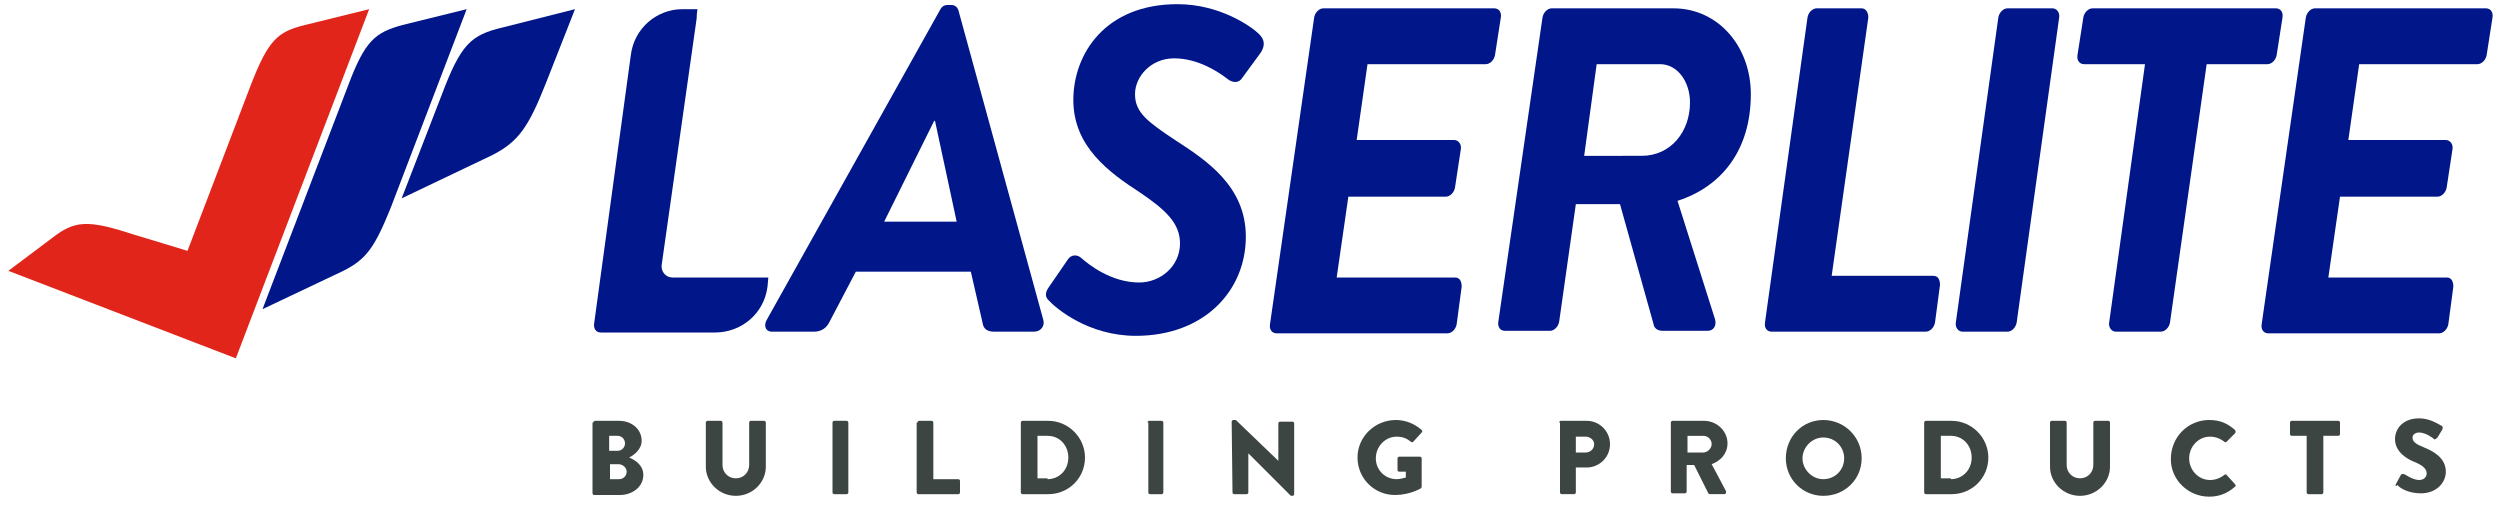 <?xml version="1.0" encoding="utf-8"?>
<!-- Generator: Adobe Illustrator 26.0.3, SVG Export Plug-In . SVG Version: 6.00 Build 0)  -->
<svg version="1.1" id="Layer_1" xmlns="http://www.w3.org/2000/svg" xmlns:xlink="http://www.w3.org/1999/xlink" x="0px" y="0px"
	 viewBox="0 0 300 60.9" style="enable-background:new 0 0 300 60.9;" xml:space="preserve">
<style type="text/css">
	.st0{fill-rule:evenodd;clip-rule:evenodd;fill:#E1251B;}
	.st1{fill-rule:evenodd;clip-rule:evenodd;fill:#001689;}
	.st2{fill:#001689;}
	.st3{fill:#3D4543;}
</style>
<g>
	<g>
		<path class="st0" d="M36.6,3c-3.3,0.8-4.4,1.8-6.5,7.2l-7.6,19.9l-6.6-2c-5.5-1.8-7-1.6-9.7,0.5l-5.2,3.9L28.3,43l16-41.9L36.6,3z
			"/>
		<path id="XMLID_40_" class="st1" d="M48.3,3L56,1.1l-9.1,23.8c-1.9,4.7-2.9,6.2-5.7,7.6l-9.7,4.6l10.3-26.9
			C43.8,4.9,45,3.9,48.3,3"/>
		<path id="XMLID_39_" class="st1" d="M60.3,3.3l8.7-2.2L65.5,10c-2.1,5.3-3.3,7-6.4,8.6l-10.9,5.2L53,11.4
			C55.3,5.3,56.5,4.2,60.3,3.3"/>
	</g>
	<g>
		<g>
			<path class="st2" d="M92,38.4l20.8-37.2c0.2-0.4,0.5-0.6,0.9-0.6h0.5c0.4,0,0.7,0.3,0.8,0.6l10.2,37.2c0.2,0.7-0.3,1.4-1.1,1.4
				h-4.8c-0.8,0-1.3-0.3-1.4-1.1l-1.4-6.1h-13.8l-3.2,6.1c-0.3,0.6-0.9,1.1-1.8,1.1h-5.1C91.9,39.8,91.6,39.1,92,38.4z M114.8,26.6
				l-2.6-12.1h-0.1l-6,12.1H114.8z"/>
			<path class="st2" d="M125.9,34.4l2.2-3.2c0.5-0.8,1.3-0.6,1.7-0.2c0.8,0.7,3.5,2.9,6.9,2.9c2.5,0,4.9-1.9,4.9-4.7
				c0-2.4-1.7-4-4.8-6.1c-3.7-2.4-8-5.5-8-11.1c0-5.5,3.8-11.5,12.5-11.5c5.1,0,8.9,2.7,9.8,3.6c0.7,0.7,0.7,1.4,0.2,2.2l-2.2,3
				c-0.4,0.7-1.2,0.7-1.9,0.1c-0.9-0.7-3.4-2.4-6.3-2.4c-2.8,0-4.7,2.2-4.7,4.3c0,2.2,1.5,3.3,4.8,5.5c3.7,2.4,8.5,5.5,8.5,11.6
				c0,6.5-5,11.9-13.2,11.9c-5.7,0-9.6-3.3-10.5-4.3C125.5,35.7,125.3,35.2,125.9,34.4z"/>
			<path class="st2" d="M157.7,2.1c0.1-0.6,0.6-1.1,1.1-1.1h20.5c0.6,0,0.9,0.5,0.8,1.1l-0.7,4.5c-0.1,0.6-0.6,1.1-1.1,1.1h-14.2
				l-1.3,9.1h11.7c0.5,0,0.9,0.5,0.8,1.1l-0.7,4.6c-0.1,0.6-0.6,1.1-1.1,1.1h-11.7l-1.4,9.7h14.2c0.6,0,0.8,0.5,0.8,1.1l-0.6,4.5
				c-0.1,0.6-0.6,1.1-1.1,1.1h-20.5c-0.6,0-0.9-0.5-0.8-1.1L157.7,2.1z"/>
			<path class="st2" d="M185.1,2.1c0.1-0.6,0.6-1.1,1.1-1.1h14.6c5.4,0,9.3,4.6,9.3,10.3c0,6.7-3.5,11.1-8.8,12.8l4.5,14.2
				c0.2,0.7-0.1,1.4-0.9,1.4h-5.3c-0.6,0-1.1-0.2-1.2-0.9l-4-14.3h-5.3l-2,14.1c-0.1,0.6-0.6,1.1-1.1,1.1h-5.4
				c-0.6,0-0.9-0.5-0.8-1.1L185.1,2.1z M197,18.7c3.5,0,5.8-2.9,5.8-6.4c0-2.5-1.5-4.6-3.6-4.6h-7.6l-1.5,11H197z"/>
			<path class="st2" d="M216.9,2.1c0.1-0.6,0.6-1.1,1.1-1.1h5.4c0.5,0,0.8,0.5,0.8,1.1l-4.4,31H232c0.6,0,0.8,0.5,0.8,1.1l-0.6,4.5
				c-0.1,0.6-0.6,1.1-1.1,1.1h-18.5c-0.6,0-0.9-0.5-0.8-1.1L216.9,2.1z"/>
			<path class="st2" d="M239.8,2.1c0.1-0.6,0.6-1.1,1.1-1.1h5.4c0.5,0,0.9,0.5,0.8,1.1l-5.1,36.6c-0.1,0.6-0.6,1.1-1.1,1.1h-5.4
				c-0.5,0-0.9-0.5-0.8-1.1L239.8,2.1z"/>
			<path class="st2" d="M257.4,7.7h-7.3c-0.6,0-0.9-0.5-0.8-1.1l0.7-4.5c0.1-0.6,0.6-1.1,1.1-1.1h22c0.6,0,0.9,0.5,0.8,1.1l-0.7,4.5
				c-0.1,0.6-0.6,1.1-1.1,1.1h-7.3l-4.4,31c-0.1,0.6-0.6,1.1-1.1,1.1h-5.4c-0.5,0-0.9-0.5-0.8-1.1L257.4,7.7z"/>
			<path class="st2" d="M276.7,2.1c0.1-0.6,0.6-1.1,1.1-1.1h20.5c0.6,0,0.9,0.5,0.8,1.1l-0.7,4.5c-0.1,0.6-0.6,1.1-1.1,1.1h-14.2
				l-1.3,9.1h11.7c0.5,0,0.9,0.5,0.8,1.1l-0.7,4.6c-0.1,0.6-0.6,1.1-1.1,1.1h-11.7l-1.4,9.7h14.2c0.6,0,0.8,0.5,0.8,1.1l-0.6,4.5
				c-0.1,0.6-0.6,1.1-1.1,1.1h-20.5c-0.6,0-0.9-0.5-0.8-1.1L276.7,2.1z"/>
		</g>
		<g>
			<path class="st2" d="M81.9,1.1h1.8c0,0-0.1,0.5-0.1,1.1l-4.2,29.6c-0.1,0.8,0.5,1.5,1.3,1.5h11.5l-0.1,1.1
				c-0.4,3.2-3.1,5.5-6.3,5.5H72.1c-0.6,0-0.9-0.5-0.8-1.1l4.4-32.2C76.1,3.4,78.8,1.1,81.9,1.1z"/>
		</g>
	</g>
	<g>
		<g>
			<path class="st3" d="M71.2,50.7c0-0.1,0.1-0.2,0.2-0.2h2.9c1.5,0,2.7,1,2.7,2.4c0,1-0.9,1.7-1.5,2c0.7,0.3,1.7,0.9,1.7,2.1
				c0,1.4-1.3,2.4-2.8,2.4h-3.1c-0.1,0-0.2-0.1-0.2-0.2V50.7z M74.1,54.1c0.5,0,0.9-0.4,0.9-0.9c0-0.5-0.4-0.9-0.9-0.9h-1v1.8H74.1z
				 M74.3,57.5c0.5,0,0.9-0.4,0.9-0.9c0-0.5-0.5-0.9-1-0.9h-1v1.8H74.3z"/>
			<path class="st3" d="M84.7,50.7c0-0.1,0.1-0.2,0.2-0.2h1.6c0.1,0,0.2,0.1,0.2,0.2v5.1c0,0.9,0.7,1.6,1.6,1.6
				c0.9,0,1.6-0.7,1.6-1.6v-5.1c0-0.1,0.1-0.2,0.2-0.2h1.6c0.1,0,0.2,0.1,0.2,0.2V56c0,1.9-1.6,3.5-3.6,3.5c-2,0-3.6-1.6-3.6-3.5
				V50.7z"/>
			<path class="st3" d="M99.9,50.7c0-0.1,0.1-0.2,0.2-0.2h1.5c0.1,0,0.2,0.1,0.2,0.2v8.4c0,0.1-0.1,0.2-0.2,0.2h-1.5
				c-0.1,0-0.2-0.1-0.2-0.2V50.7z"/>
			<path class="st3" d="M110.1,50.7c0-0.1,0.1-0.2,0.2-0.2h1.5c0.1,0,0.2,0.1,0.2,0.2v6.8h3c0.1,0,0.2,0.1,0.2,0.2v1.4
				c0,0.1-0.1,0.2-0.2,0.2h-4.8c-0.1,0-0.2-0.1-0.2-0.2V50.7z"/>
			<path class="st3" d="M122.5,50.7c0-0.1,0.1-0.2,0.2-0.2h3.1c2.4,0,4.4,2,4.4,4.4c0,2.5-2,4.4-4.4,4.4h-3.1
				c-0.1,0-0.2-0.1-0.2-0.2V50.7z M125.7,57.5c1.4,0,2.5-1.1,2.5-2.6c0-1.4-1-2.6-2.5-2.6h-1.2v5.1H125.7z"/>
			<path class="st3" d="M137.7,50.7c0-0.1,0.1-0.2,0.2-0.2h1.5c0.1,0,0.2,0.1,0.2,0.2v8.4c0,0.1-0.1,0.2-0.2,0.2H138
				c-0.1,0-0.2-0.1-0.2-0.2V50.7z"/>
			<path class="st3" d="M147.8,50.6c0-0.1,0.1-0.2,0.2-0.2h0.3l5.1,4.9h0v-4.5c0-0.1,0.1-0.2,0.2-0.2h1.5c0.1,0,0.2,0.1,0.2,0.2v8.5
				c0,0.1-0.1,0.2-0.2,0.2H155c0,0-0.1,0-0.2-0.1l-5-5h0v4.7c0,0.1-0.1,0.2-0.2,0.2h-1.5c-0.1,0-0.2-0.1-0.2-0.2L147.8,50.6z"/>
			<path class="st3" d="M167.5,50.4c1.1,0,2.2,0.4,3.1,1.2c0.1,0.1,0.1,0.2,0,0.3l-1,1.1c-0.1,0.1-0.2,0.1-0.3,0
				c-0.5-0.4-1-0.6-1.7-0.6c-1.4,0-2.5,1.2-2.5,2.6c0,1.4,1.1,2.5,2.5,2.5c0.4,0,0.7-0.1,1.1-0.2v-0.7h-0.8c-0.1,0-0.2-0.1-0.2-0.2
				V55c0-0.1,0.1-0.2,0.2-0.2h2.5c0.1,0,0.2,0.1,0.2,0.2l0,3.4c0,0.1-0.1,0.2-0.1,0.2c0,0-1.3,0.8-3.1,0.8c-2.5,0-4.5-2-4.5-4.5
				C162.9,52.4,165,50.4,167.5,50.4z"/>
			<path class="st3" d="M187.1,50.7c0-0.1,0.1-0.2,0.2-0.2h3.1c1.6,0,2.8,1.3,2.8,2.8c0,1.6-1.3,2.8-2.8,2.8h-1.3v3
				c0,0.1-0.1,0.2-0.2,0.2h-1.5c-0.1,0-0.2-0.1-0.2-0.2V50.7z M190.3,54.3c0.5,0,1-0.4,1-1c0-0.5-0.5-0.9-1-0.9h-1.2v1.9H190.3z"/>
			<path class="st3" d="M200.5,50.7c0-0.1,0.1-0.2,0.2-0.2h3.8c1.5,0,2.8,1.2,2.8,2.7c0,1.2-0.8,2.1-1.9,2.5l1.7,3.2
				c0.1,0.2,0,0.4-0.2,0.4h-1.7c-0.1,0-0.2-0.1-0.2-0.1l-1.7-3.4h-0.9v3.2c0,0.1-0.1,0.2-0.2,0.2h-1.5c-0.1,0-0.2-0.1-0.2-0.2V50.7z
				 M204.4,54.3c0.5,0,1-0.5,1-1s-0.4-1-1-1h-1.9v2H204.4z"/>
			<path class="st3" d="M218.8,50.4c2.5,0,4.6,2,4.6,4.6c0,2.5-2,4.5-4.6,4.5c-2.5,0-4.5-2-4.5-4.5
				C214.3,52.4,216.3,50.4,218.8,50.4z M218.8,57.5c1.4,0,2.5-1.1,2.5-2.5c0-1.4-1.1-2.5-2.5-2.5c-1.4,0-2.5,1.2-2.5,2.5
				C216.3,56.3,217.4,57.5,218.8,57.5z"/>
			<path class="st3" d="M230.9,50.7c0-0.1,0.1-0.2,0.2-0.2h3.1c2.4,0,4.4,2,4.4,4.4c0,2.5-2,4.4-4.4,4.4h-3.1
				c-0.1,0-0.2-0.1-0.2-0.2V50.7z M234.1,57.5c1.4,0,2.5-1.1,2.5-2.6c0-1.4-1-2.6-2.5-2.6h-1.2v5.1H234.1z"/>
			<path class="st3" d="M246,50.7c0-0.1,0.1-0.2,0.2-0.2h1.6c0.1,0,0.2,0.1,0.2,0.2v5.1c0,0.9,0.7,1.6,1.6,1.6
				c0.9,0,1.6-0.7,1.6-1.6v-5.1c0-0.1,0.1-0.2,0.2-0.2h1.6c0.1,0,0.2,0.1,0.2,0.2V56c0,1.9-1.6,3.5-3.6,3.5c-2,0-3.6-1.6-3.6-3.5
				V50.7z"/>
			<path class="st3" d="M265.1,50.4c1.3,0,2.2,0.4,3.1,1.2c0.1,0.1,0.1,0.3,0,0.4l-1,1c-0.1,0.1-0.2,0.1-0.3,0
				c-0.5-0.4-1.1-0.6-1.7-0.6c-1.4,0-2.5,1.2-2.5,2.6c0,1.4,1.1,2.6,2.5,2.6c0.6,0,1.2-0.2,1.7-0.6c0.1-0.1,0.3-0.1,0.3,0l1,1.1
				c0.1,0.1,0.1,0.3,0,0.3c-0.9,0.8-1.9,1.2-3.1,1.2c-2.5,0-4.6-2-4.6-4.5C260.5,52.4,262.6,50.4,265.1,50.4z"/>
			<path class="st3" d="M276.8,52.3H275c-0.1,0-0.2-0.1-0.2-0.2v-1.4c0-0.1,0.1-0.2,0.2-0.2h5.6c0.1,0,0.2,0.1,0.2,0.2v1.4
				c0,0.1-0.1,0.2-0.2,0.2h-1.8v6.8c0,0.1-0.1,0.2-0.2,0.2H277c-0.1,0-0.2-0.1-0.2-0.2V52.3z"/>
			<path class="st3" d="M287.5,58.1l0.6-1.1c0.1-0.2,0.3-0.1,0.4-0.1c0.1,0,1,0.7,1.8,0.7c0.5,0,0.9-0.3,0.9-0.8
				c0-0.5-0.4-0.9-1.3-1.3c-1.1-0.4-2.5-1.3-2.5-2.8c0-1.3,1-2.5,2.9-2.5c1.3,0,2.3,0.7,2.7,0.9c0.2,0.1,0.1,0.3,0.1,0.4l-0.6,1
				c-0.1,0.1-0.3,0.3-0.4,0.2c-0.1-0.1-1-0.8-1.8-0.8c-0.5,0-0.8,0.3-0.8,0.6c0,0.5,0.4,0.8,1.4,1.2c1,0.4,2.6,1.2,2.6,2.9
				c0,1.3-1.1,2.6-3,2.6c-1.6,0-2.6-0.7-2.8-1C287.5,58.4,287.4,58.3,287.5,58.1z"/>
		</g>
	</g>
</g>
</svg>
